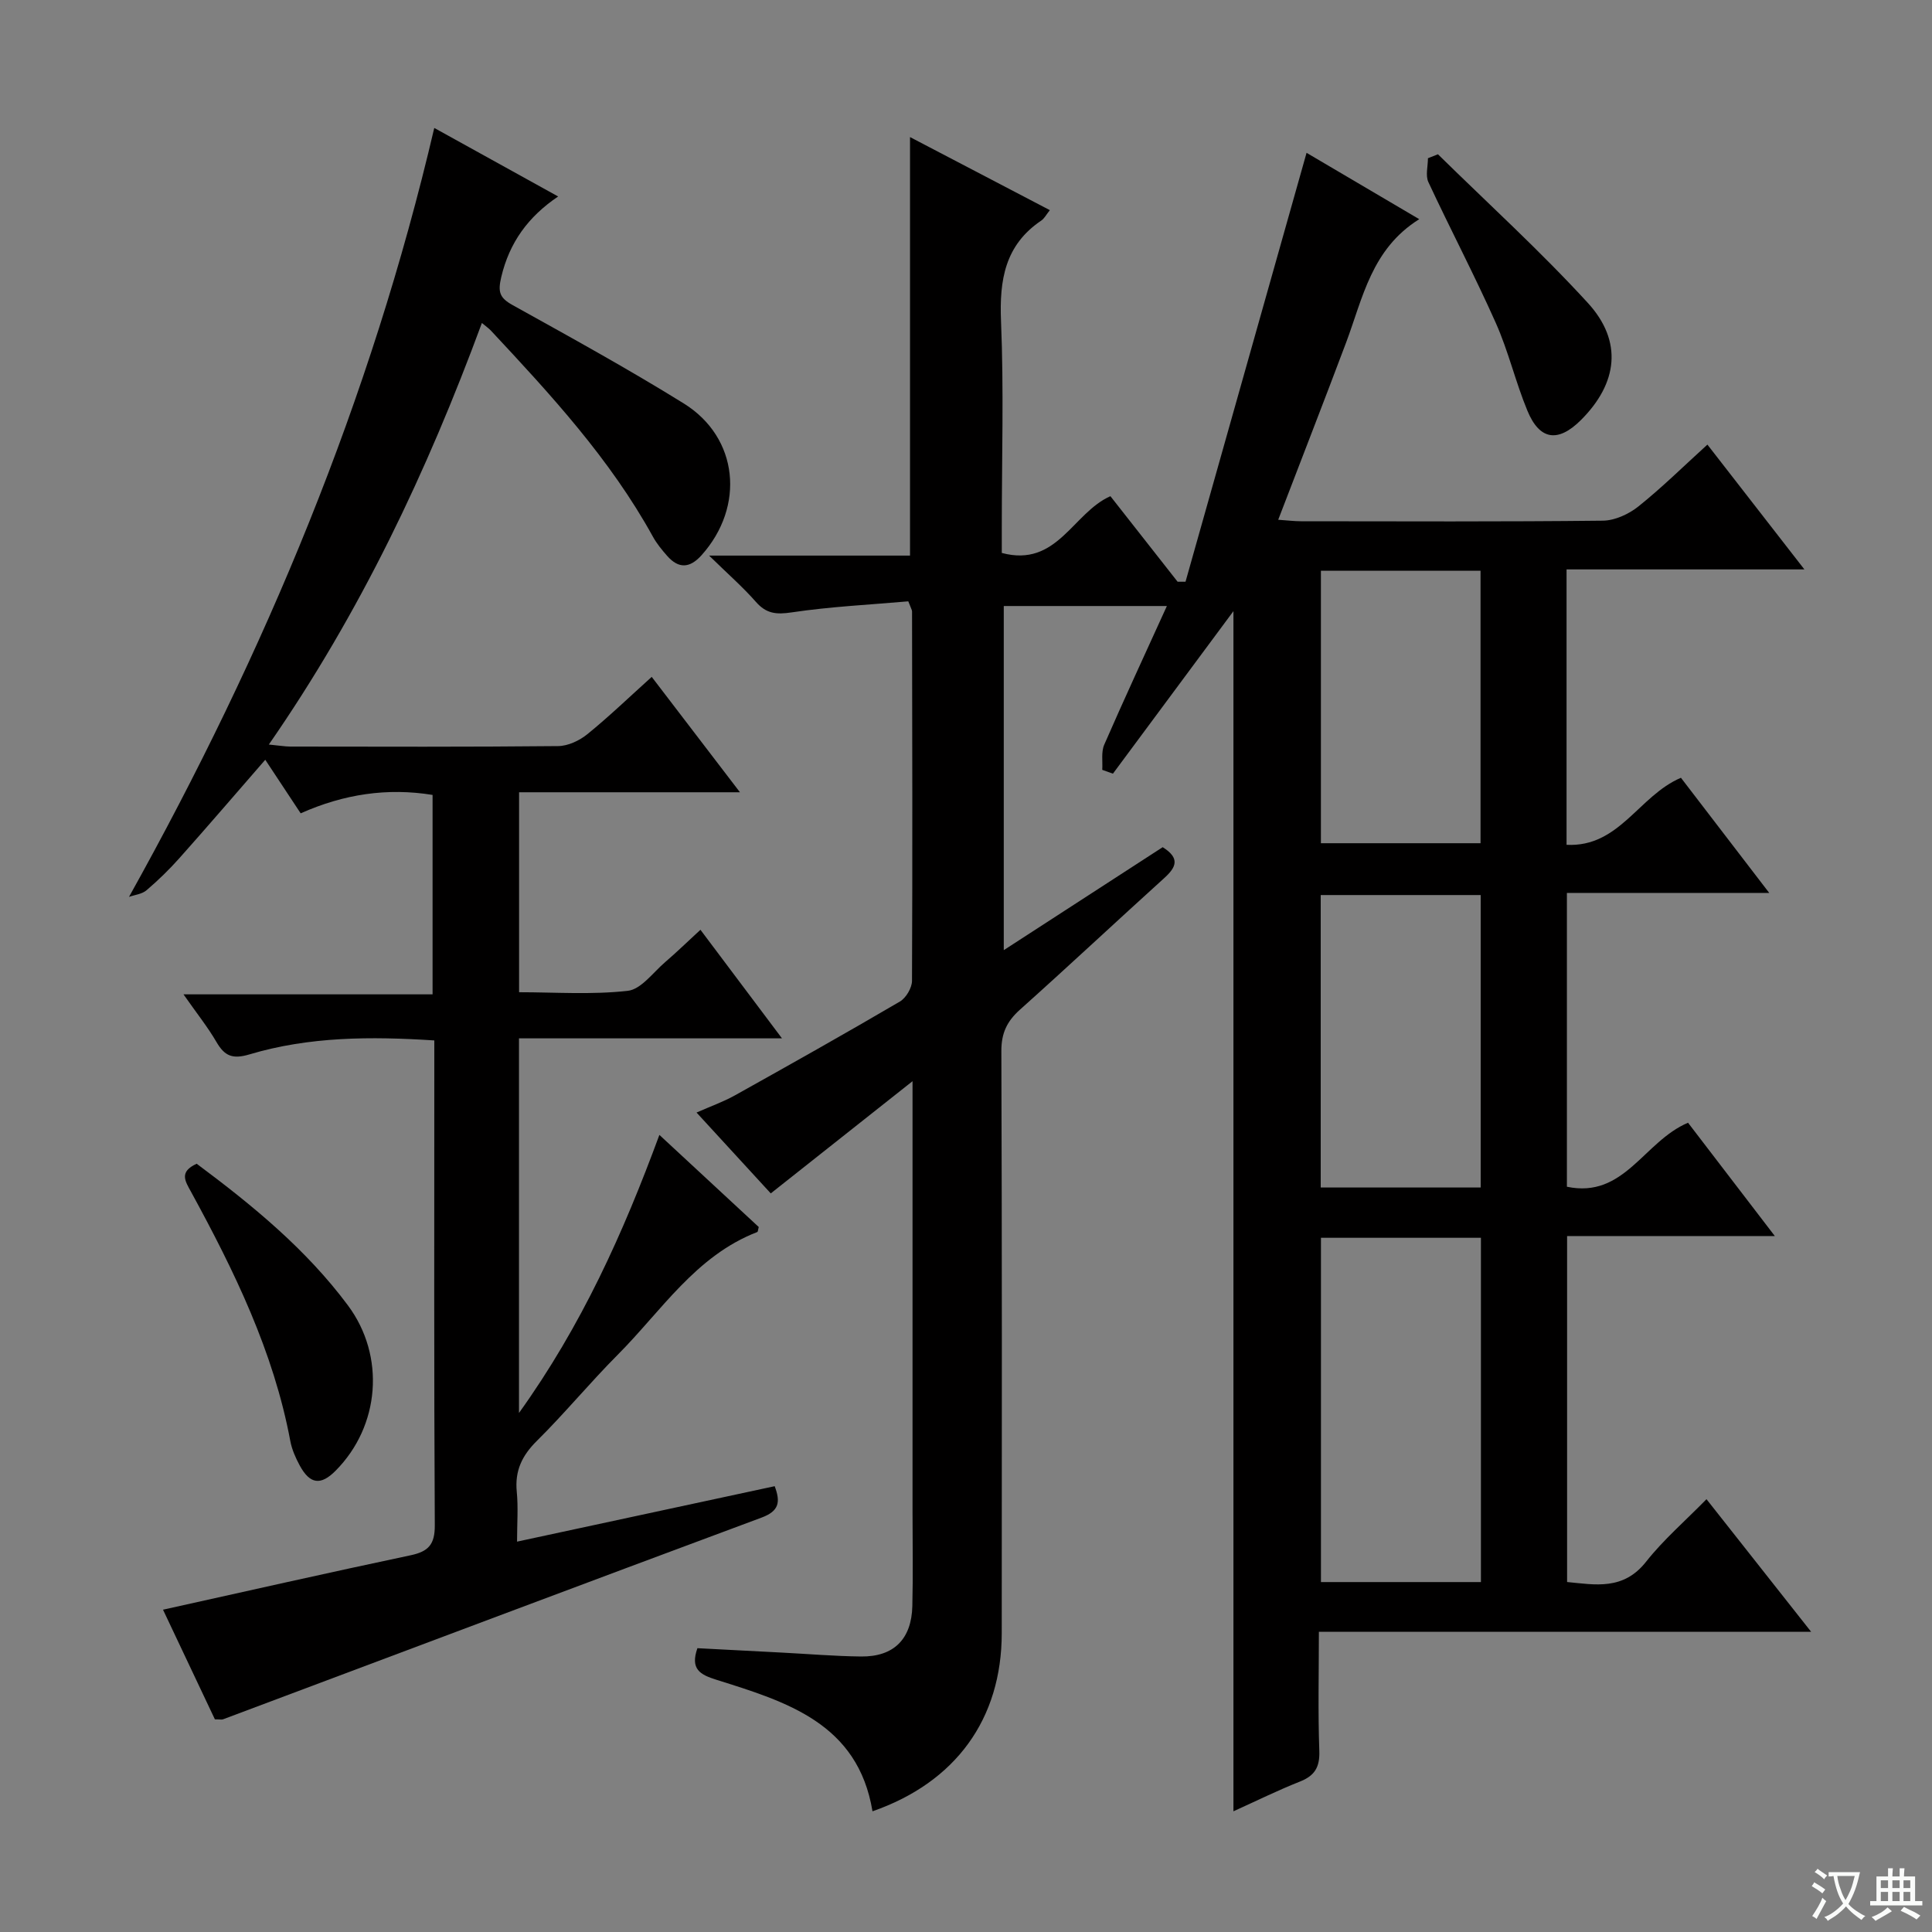 <svg enable-background="new 0 0 400 400" viewBox="0 0 400 400" xmlns="http://www.w3.org/2000/svg"><rect x="0" y="0" width="400" height="400" fill="#808080" stroke="none"/><path d="m377.9 391.2c-.2.3-.4.5-.6.8-.7-.6-1.4-1-2.2-1.5.2-.3.4-.5.5-.8.6.4 1.4.8 2.3 1.5zm-1.8 6.1c-.2-.2-.5-.4-.9-.6.4-.6.8-1.2 1.2-1.9s.7-1.3.9-1.9c.3.3.5.5.8.7-.7 1.3-1.4 2.6-2 3.7zm2.2-9c-.3.3-.5.5-.6.8-.6-.6-1.3-1.1-2-1.5.3-.3.5-.5.6-.7.6.5 1.3.9 2 1.4zm.3.2v-.9h2 4.5c-.3 1.3-.6 2.5-1 3.6s-.9 2.1-1.4 3c.4.5 1 1 1.6 1.4s1.2.8 1.9 1.1c-.3.2-.5.4-.8.8-.4-.3-1-.7-1.6-1.2s-1.2-1.1-1.6-1.6c-.5.6-1.1 1.1-1.7 1.6s-1.4.9-2.1 1.4c-.1-.3-.3-.5-.7-.8.6-.2 1.2-.5 1.9-1s1.4-1.1 2-1.8c-.5-.8-.9-1.6-1.2-2.5s-.6-2-.8-3.2c-.4.1-.7.1-1 .1zm2.5 2.7c.3 1 .7 1.7 1 2.2.3-.5.6-1.1 1-2s.6-1.9.9-3h-3.2-.4c.1.9.3 1.8.7 2.8z" fill="#fafbfa"/><path d="m396.5 388.5v1.5 3.6h1.5v.9c-.4 0-1 0-1.7 0h-7.9c-.5 0-.9 0-1.2 0v-.9h1.3v-3.5c0-.7 0-1.2 0-1.6h2.4c0-.8 0-1.4 0-1.7h1c0 .3-.1.8-.1 1.7h1.5c0-.8 0-1.4 0-1.7h1c0 .3-.1.9-.1 1.7zm-8.2 9.2c-.2-.3-.5-.5-.8-.8.8-.3 1.4-.6 1.9-.9s1-.7 1.4-1.1c.3.3.6.5.9.8-1.6 1-2.8 1.6-3.4 2zm2.6-6.8v-1.6h-1.5v1.6zm0 2.7v-1.9h-1.5v1.9zm2.4-2.7v-1.6h-1.5v1.6zm0 2.7v-1.9h-1.5v1.9zm.2 2 .7-.8c.4.2.9.5 1.6.8s1.3.7 1.8 1c-.3.3-.5.5-.8.8-.4-.3-1.5-1-3.3-1.8zm2-4.7v-1.6h-1.4v1.6zm0 2.7v-1.9h-1.4v1.9z" fill="#fafbfa"/><g fill="#010000"><path d="m188.93 223.85c-10.37 8.21-19.82 15.69-29.35 23.23-5.04-5.49-9.98-10.87-15.37-16.74 2.92-1.29 5.52-2.21 7.9-3.53 11.45-6.39 22.89-12.82 34.2-19.45 1.27-.75 2.5-2.82 2.51-4.28.12-25.5.05-50.99.01-76.49 0-.3-.21-.6-.78-2.09-7.82.69-16.05 1.08-24.16 2.29-3.2.48-5.25.26-7.39-2.18-2.7-3.07-5.8-5.78-9.69-9.58h41.6c0-29.01 0-57.53 0-86.65 9.7 5.07 19.18 10.03 28.95 15.13-.75.93-1.14 1.73-1.78 2.16-7.52 5.07-8.68 12.29-8.33 20.81.59 14.14.16 28.33.16 42.49v5.51c11.48 3.08 14.68-8.31 22.49-11.75 4.54 5.79 9.22 11.75 13.91 17.71h1.64c8.35-29.58 16.7-59.16 25.06-88.8 6.89 4.06 14.71 8.67 23.33 13.74-9.9 6.18-11.68 16.32-15.15 25.56-4.54 12.09-9.24 24.12-14.05 36.67 1.91.13 3.31.31 4.72.31 20.83.02 41.67.11 62.5-.12 2.49-.03 5.37-1.36 7.37-2.96 4.91-3.93 9.4-8.37 14.27-12.79 6.64 8.54 13.04 16.78 20.08 25.84-16.95 0-32.96 0-49.24 0v57.02c10.94.55 14.93-10.16 23.68-13.88 5.75 7.5 11.75 15.32 18.28 23.84-14.42 0-27.99 0-41.89 0v60.83c11.9 2.5 15.9-9.38 25.08-13.25 5.65 7.38 11.53 15.05 17.97 23.46-14.83 0-28.72 0-43.01 0v71.63c5.85.56 11.65 1.77 16.36-4.21 3.58-4.54 8.05-8.39 12.5-12.94 7.26 9.2 14.19 17.97 21.67 27.46-34.36 0-67.77 0-101.92 0 0 8.47-.2 16.57.09 24.66.12 3.39-.97 5.15-4.05 6.36-4.6 1.82-9.04 4.02-13.73 6.14 0-83.44 0-166.47 0-248.48-7.92 10.68-16.43 22.16-24.95 33.65-.74-.26-1.47-.53-2.21-.79.11-1.75-.25-3.7.41-5.21 4.1-9.41 8.43-18.72 12.97-28.71-11.65 0-22.5 0-33.77 0v71.25c11.4-7.39 22.21-14.39 32.9-21.32 3.71 2.32 2.74 4.2.33 6.39-10 9.05-19.84 18.27-29.89 27.26-2.69 2.41-3.85 4.86-3.84 8.57.14 40.16.11 80.33.08 120.5-.01 17.78-9.53 30.89-26.76 36.89-3.01-18.23-17.8-22.67-32.31-27.23-3.42-1.07-5.45-2.21-3.94-6.54 5.66.29 11.56.6 17.46.91 5.48.28 10.96.75 16.44.81 6.76.07 10.44-3.59 10.6-10.46.16-6.5.04-13 .04-19.5 0-27.5 0-55 0-82.49 0-1.78 0-3.55 0-6.66zm84.56 32.42v71.28h33.12c0-23.95 0-47.51 0-71.28-11.12 0-21.91 0-33.12 0zm33.07-10.41c0-20.53 0-40.57 0-60.55-11.28 0-22.19 0-33.12 0v60.55zm-33.08-127.7v56.42h33.05c0-19.03 0-37.71 0-56.42-11.19 0-21.98 0-33.05 0z"/><path d="m26.71 185.69c28.3-50.77 50.05-103 63.2-159.2 8.76 4.85 16.88 9.34 25.65 14.19-6.22 4.19-10.1 9.55-11.78 16.68-.73 3.09-.36 4.3 2.36 5.81 11.91 6.62 23.87 13.19 35.44 20.37 11.34 7.05 12.71 21.32 3.67 31.41-2.43 2.71-4.74 2.84-7.12.14-1.09-1.24-2.17-2.55-2.96-3.99-8.85-16.06-21.15-29.4-33.55-42.67-.42-.45-.94-.8-1.85-1.56-11.36 30.78-25.15 59.93-44.11 87.28 2.2.21 3.31.41 4.42.42 18.5.02 36.99.09 55.48-.1 2.06-.02 4.44-1.15 6.08-2.49 4.48-3.64 8.65-7.66 13.29-11.84 6.07 7.94 11.85 15.5 18.27 23.89-15.84 0-30.58 0-45.73 0v41.4c7.4 0 15.03.55 22.5-.29 2.77-.31 5.24-3.8 7.75-5.95 2.37-2.03 4.61-4.22 7.3-6.69 5.59 7.44 10.93 14.55 16.88 22.48-18.67 0-36.36 0-54.45 0v77.56c12.96-18.07 21.56-37.19 29.07-57.57 7.04 6.53 13.83 12.82 20.57 19.07-.14.49-.15.97-.31 1.04-12.75 4.93-19.83 16.32-28.89 25.41-5.75 5.77-10.95 12.1-16.74 17.83-3.08 3.05-4.58 6.19-4.16 10.52.32 3.25.06 6.56.06 10.34 18.14-3.91 35.63-7.67 53.34-11.48 1.24 3.29.92 5.15-2.71 6.5-37.2 13.83-74.33 27.82-111.49 41.76-.29.11-.65.01-1.7.01-3.59-7.59-7.32-15.46-10.74-22.7 17.29-3.83 34.24-7.67 51.23-11.26 3.71-.78 5.06-2.22 5.04-6.21-.18-31.82-.1-63.65-.1-95.48 0-1.48 0-2.95 0-4.91-13.14-.85-25.88-.81-38.27 2.89-3.46 1.03-5.12.38-6.82-2.54-1.82-3.13-4.11-5.98-6.84-9.89h51.57c0-14.17 0-27.56 0-41.29-9.35-1.52-18.35-.18-27.31 3.81-2.48-3.74-4.83-7.3-7.33-11.09-6.04 6.95-11.84 13.7-17.76 20.35-2.1 2.36-4.38 4.58-6.78 6.63-.92.83-2.42.97-3.67 1.41z"/><path d="m40.72 240.94c11.63 8.66 22.67 17.72 31.31 29.32 7.81 10.49 6.65 24.99-2.56 34.25-3.05 3.07-5.29 2.8-7.4-1.07-.86-1.58-1.63-3.32-1.96-5.07-3.47-18.56-11.62-35.25-20.56-51.62-1.19-2.18-2.55-4.12 1.17-5.81z"/><path d="m297.71 31.94c10.39 10.21 21.2 20.04 31.03 30.77 7.3 7.97 6.2 16.66-1.45 24.28-4.71 4.68-8.53 4.17-11.06-1.96-2.46-5.95-3.93-12.32-6.55-18.19-4.38-9.83-9.4-19.38-13.95-29.14-.63-1.36-.09-3.28-.09-4.94.68-.27 1.38-.54 2.07-.82z"/></g></svg>